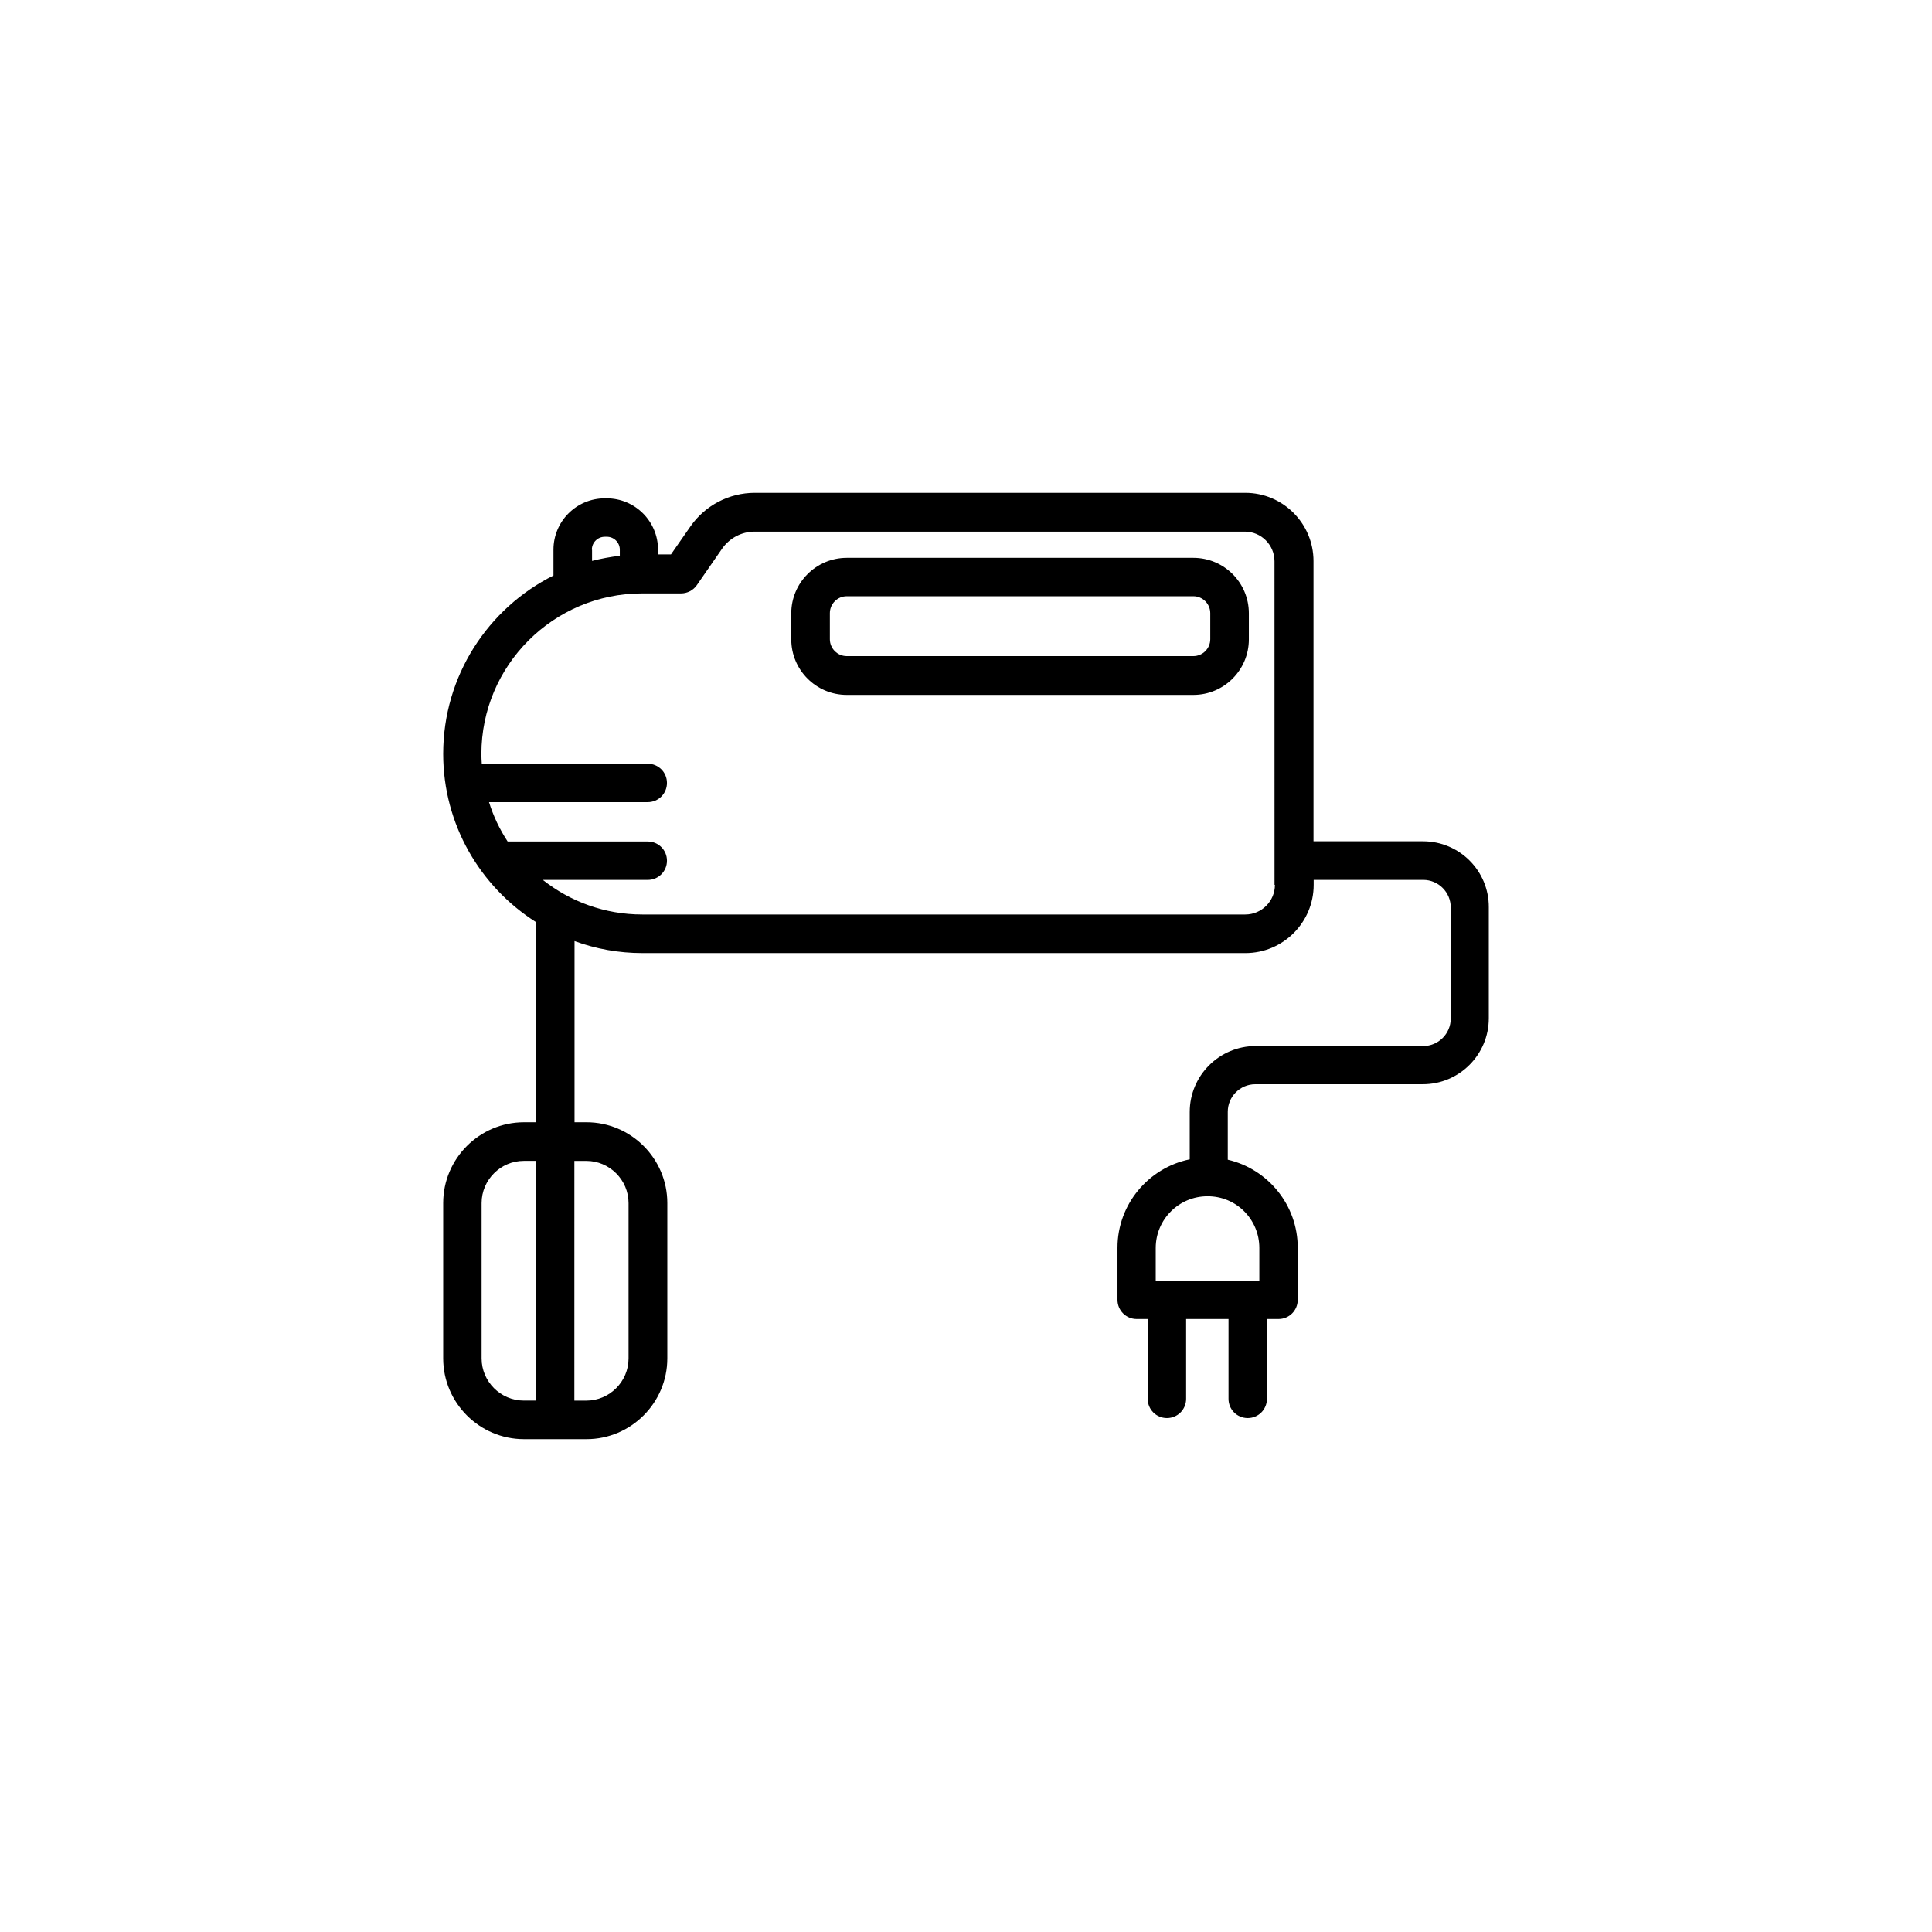 <?xml version="1.0" encoding="UTF-8"?>
<!-- Uploaded to: ICON Repo, www.svgrepo.com, Generator: ICON Repo Mixer Tools -->
<svg fill="#000000" width="800px" height="800px" version="1.1" viewBox="144 144 512 512" xmlns="http://www.w3.org/2000/svg">
 <g>
  <path d="m460.25 291.83h-91.844c-8.113 0-14.711 6.602-14.711 14.711v6.902c0 8.113 6.602 14.711 14.711 14.711h91.844c8.113 0 14.711-6.602 14.711-14.711v-6.902c0-8.164-6.598-14.711-14.711-14.711zm4.484 21.562c0 2.469-2.016 4.484-4.484 4.484h-91.844c-2.469 0-4.484-2.016-4.484-4.484v-6.902c0-2.469 2.016-4.484 4.484-4.484h91.844c2.469 0 4.484 2.016 4.484 4.484z"/>
  <path d="m521.11 366.95h-29.02v-74.262c0-9.977-8.113-18.086-18.086-18.086h-129.98c-6.801 0-13.148 3.324-17.027 8.867l-5.188 7.457h-3.426v-1.262c0-7.508-6.098-13.602-13.602-13.602h-0.508c-7.508 0-13.602 6.098-13.602 13.602v6.852c-17.332 8.664-29.223 26.602-29.223 47.258 0 18.742 9.824 35.215 24.586 44.586v53.051h-3.176c-11.789 0-21.41 9.621-21.41 21.41v41.16c0 11.789 9.621 21.41 21.41 21.41h16.574c11.789 0 21.41-9.621 21.41-21.41v-41.16c0-11.789-9.621-21.41-21.41-21.41h-3.176v-48.012c5.644 2.066 11.688 3.176 17.984 3.176h159.81c9.977 0 18.086-8.113 18.086-18.086v-1.309h29.02c4.031 0 7.305 3.273 7.305 7.305v29.422c0 4.031-3.273 7.305-7.305 7.305h-44.387c-9.672 0-17.48 7.859-17.48 17.48v12.543c-10.883 2.215-19.145 11.891-19.145 23.426v13.805c0 2.82 2.266 5.09 5.09 5.09h2.922v21.16c0 2.82 2.266 5.09 5.09 5.09 2.82 0 5.09-2.266 5.09-5.09v-21.16h11.234v21.16c0 2.82 2.266 5.09 5.09 5.09 2.82 0 5.09-2.266 5.09-5.09v-21.16h3.074c2.82 0 5.09-2.266 5.09-5.09v-13.805c0-11.336-7.91-20.859-18.539-23.328v-12.695c0-4.031 3.273-7.305 7.305-7.305h44.387c9.672 0 17.48-7.859 17.48-17.48v-29.422c0.051-9.621-7.758-17.48-17.434-17.48zm-235.12 148.22h-3.176c-6.144 0-11.184-5.039-11.184-11.184v-41.16c0-6.144 5.039-11.184 11.184-11.184h3.176zm14.859-225.5c0-1.863 1.512-3.426 3.426-3.426h0.555c1.863 0 3.426 1.512 3.426 3.426v1.613c-2.519 0.301-4.988 0.754-7.356 1.359v-2.973zm-1.461 161.98c6.144 0 11.184 5.039 11.184 11.184v41.16c0 6.144-5.039 11.184-11.184 11.184h-3.176l0.004-63.527zm182.48-73.156c0 4.332-3.527 7.859-7.859 7.859h-159.81c-9.926 0-19.094-3.426-26.348-9.168h27.809c2.82 0 5.09-2.266 5.09-5.09 0-2.82-2.266-5.09-5.09-5.09h-37.129c-2.117-3.223-3.777-6.699-4.938-10.43h42.066c2.82 0 5.09-2.266 5.09-5.09 0-2.82-2.266-5.09-5.09-5.09h-43.984c-0.051-0.855-0.102-1.715-0.102-2.57 0-23.477 19.094-42.57 42.57-42.57h10.328c1.664 0 3.223-0.805 4.18-2.168l6.699-9.672c1.965-2.82 5.188-4.535 8.613-4.535h129.93c4.332 0 7.859 3.527 7.859 7.859l0.008 85.754zm-4.133 96.23v8.664h-27.457v-8.664c0-7.559 6.144-13.703 13.703-13.703 7.609-0.051 13.754 6.094 13.754 13.703z"/>
 </g>
</svg>